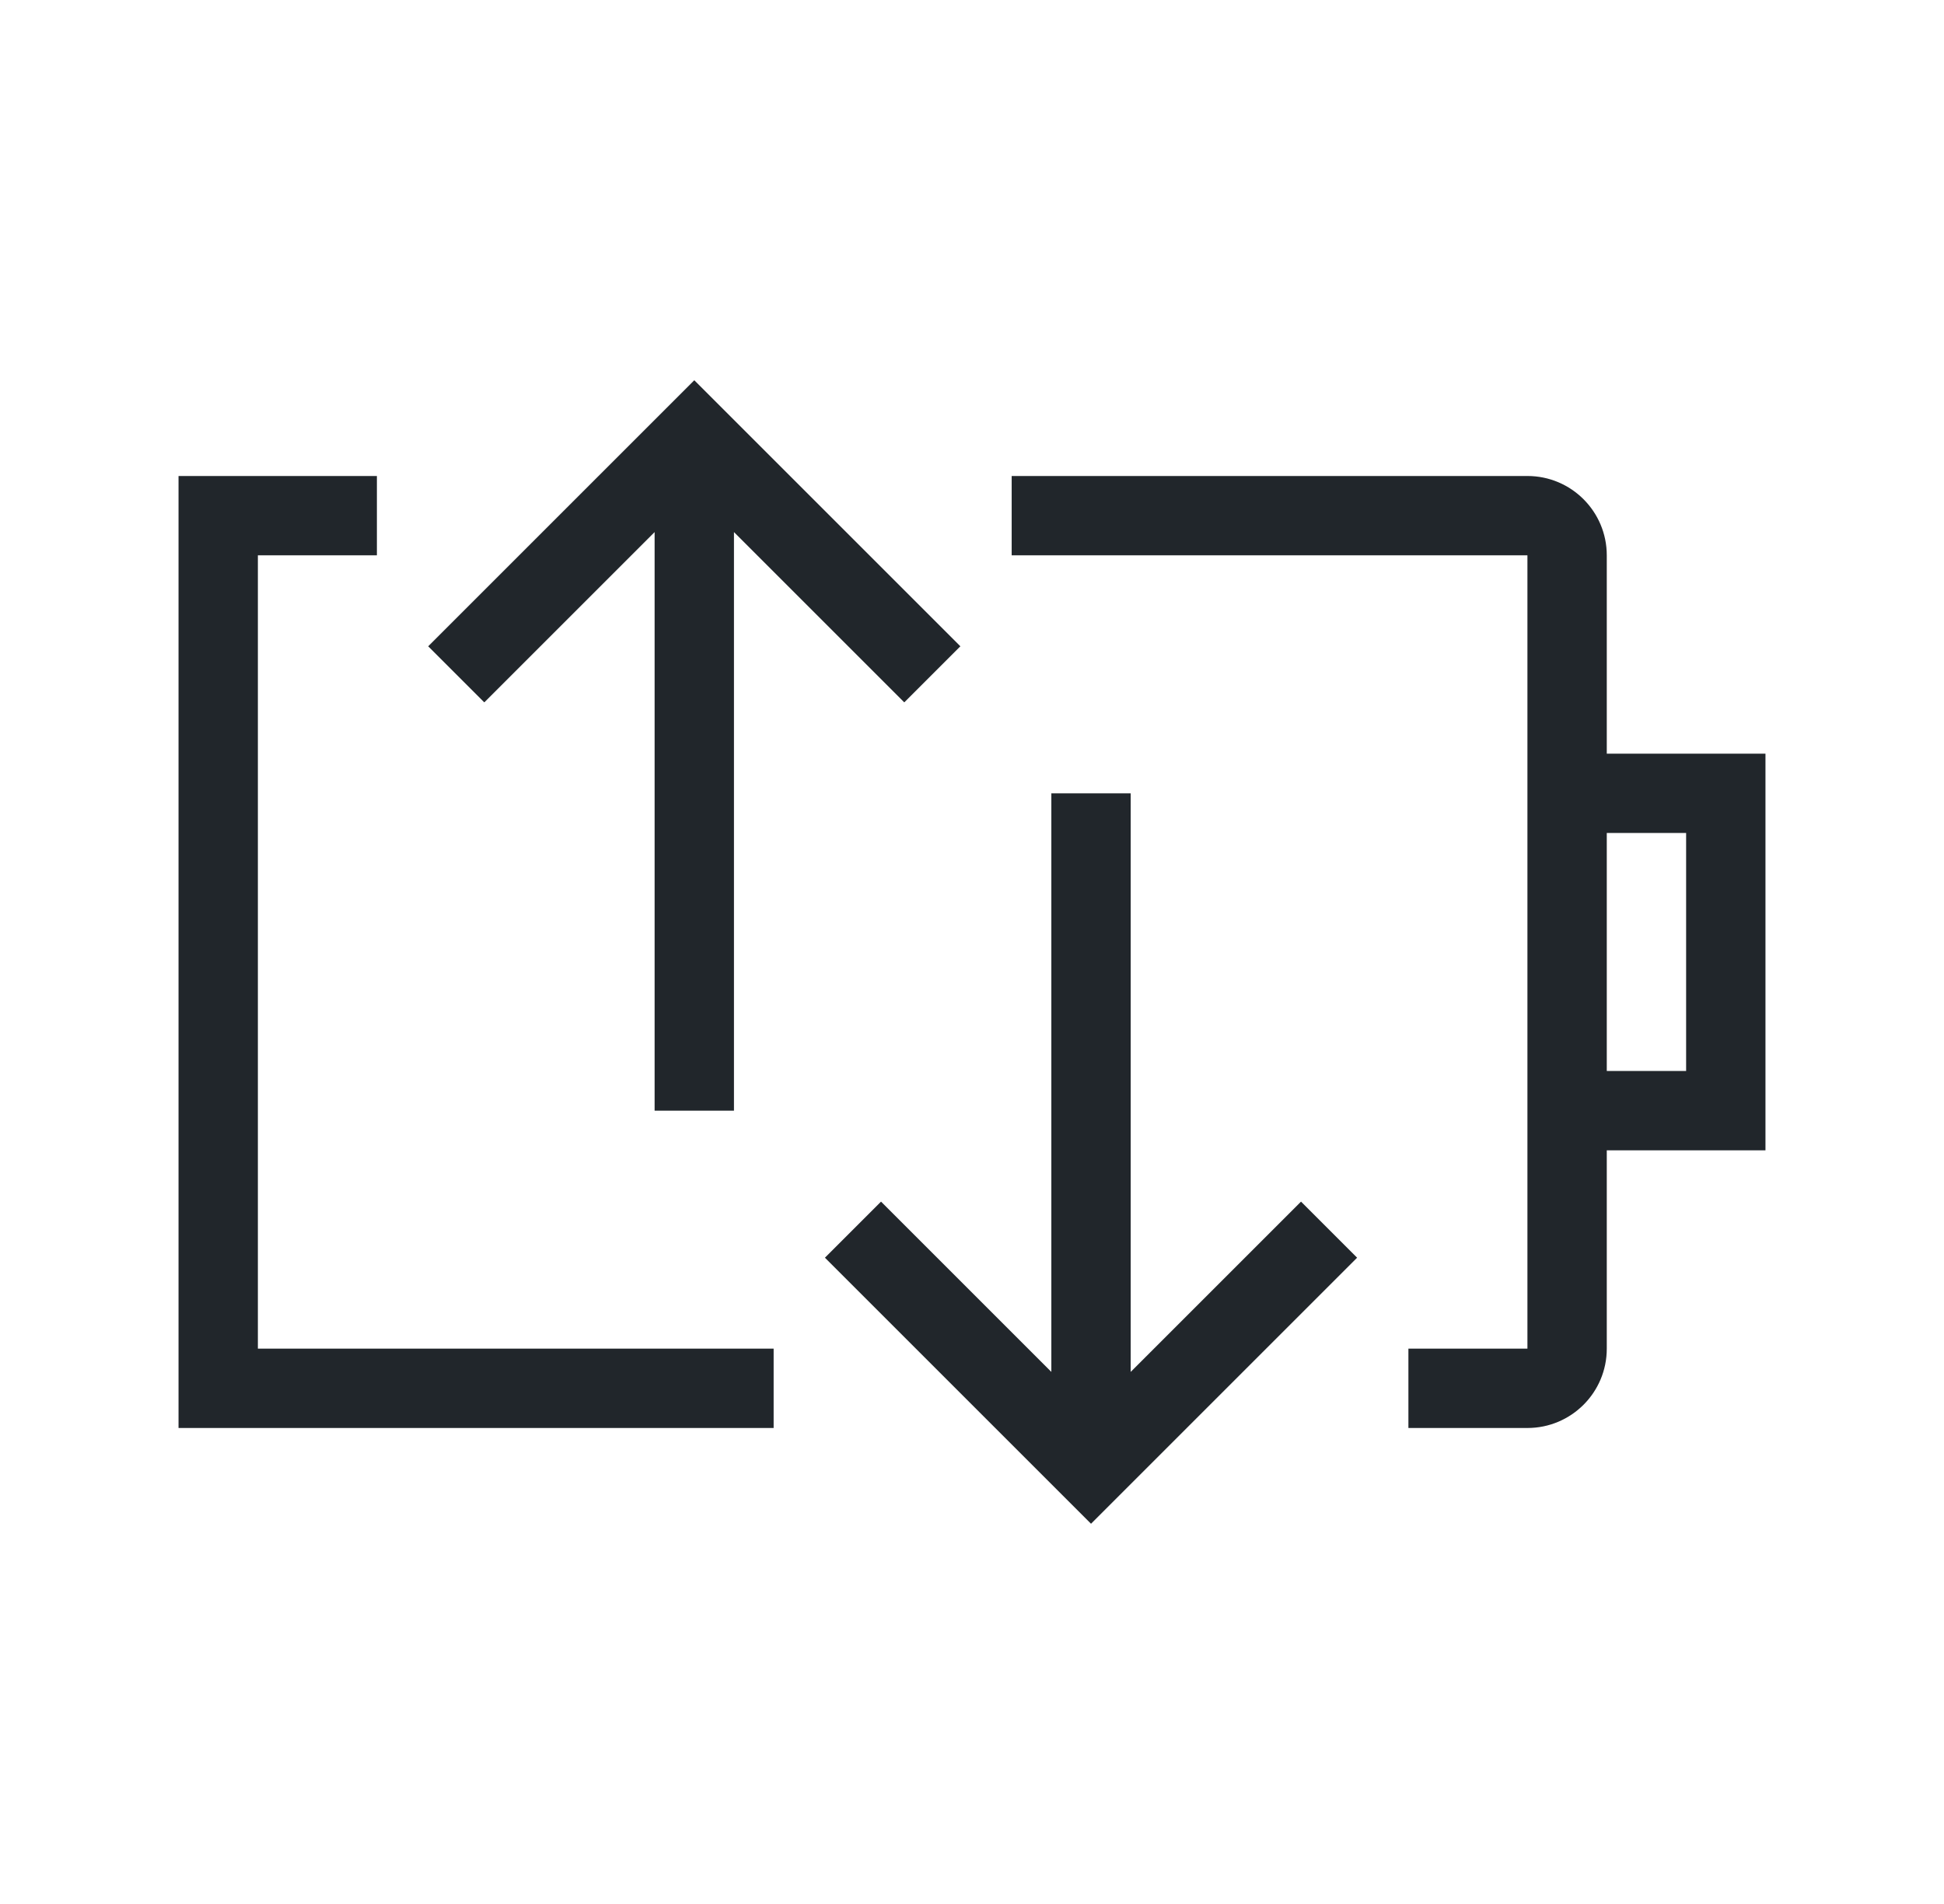<?xml version="1.0" encoding="UTF-8"?>
<svg xmlns="http://www.w3.org/2000/svg" width="49" height="48" viewBox="0 0 49 48" fill="none">
  <path fill-rule="evenodd" clip-rule="evenodd" d="M17.5 9.586L18.207 10.293L24.207 16.293L22.793 17.707L18.5 13.414V28H16.5V13.414L12.207 17.707L10.793 16.293L16.793 10.293L17.5 9.586ZM38.5 19V14L25.5 14V12H38.5C39.605 12 40.5 12.896 40.5 14V19H42.5H44.5V21V27V29H42.5H40.5V34C40.5 35.105 39.605 36 38.5 36L35.5 36V34L38.5 34V29V27V21V19ZM40.5 27H42.5V21H40.5V27ZM9.5 12V14L6.5 14L6.5 34H19.5V36H6.5H4.5V34V14V12H6.5H9.5ZM26.793 37.707L27.5 38.414L28.207 37.707L34.207 31.707L32.793 30.293L28.5 34.586L28.5 20L26.5 20L26.5 34.586L22.207 30.293L20.793 31.707L26.793 37.707Z" fill="#21262B"></path>
</svg>
